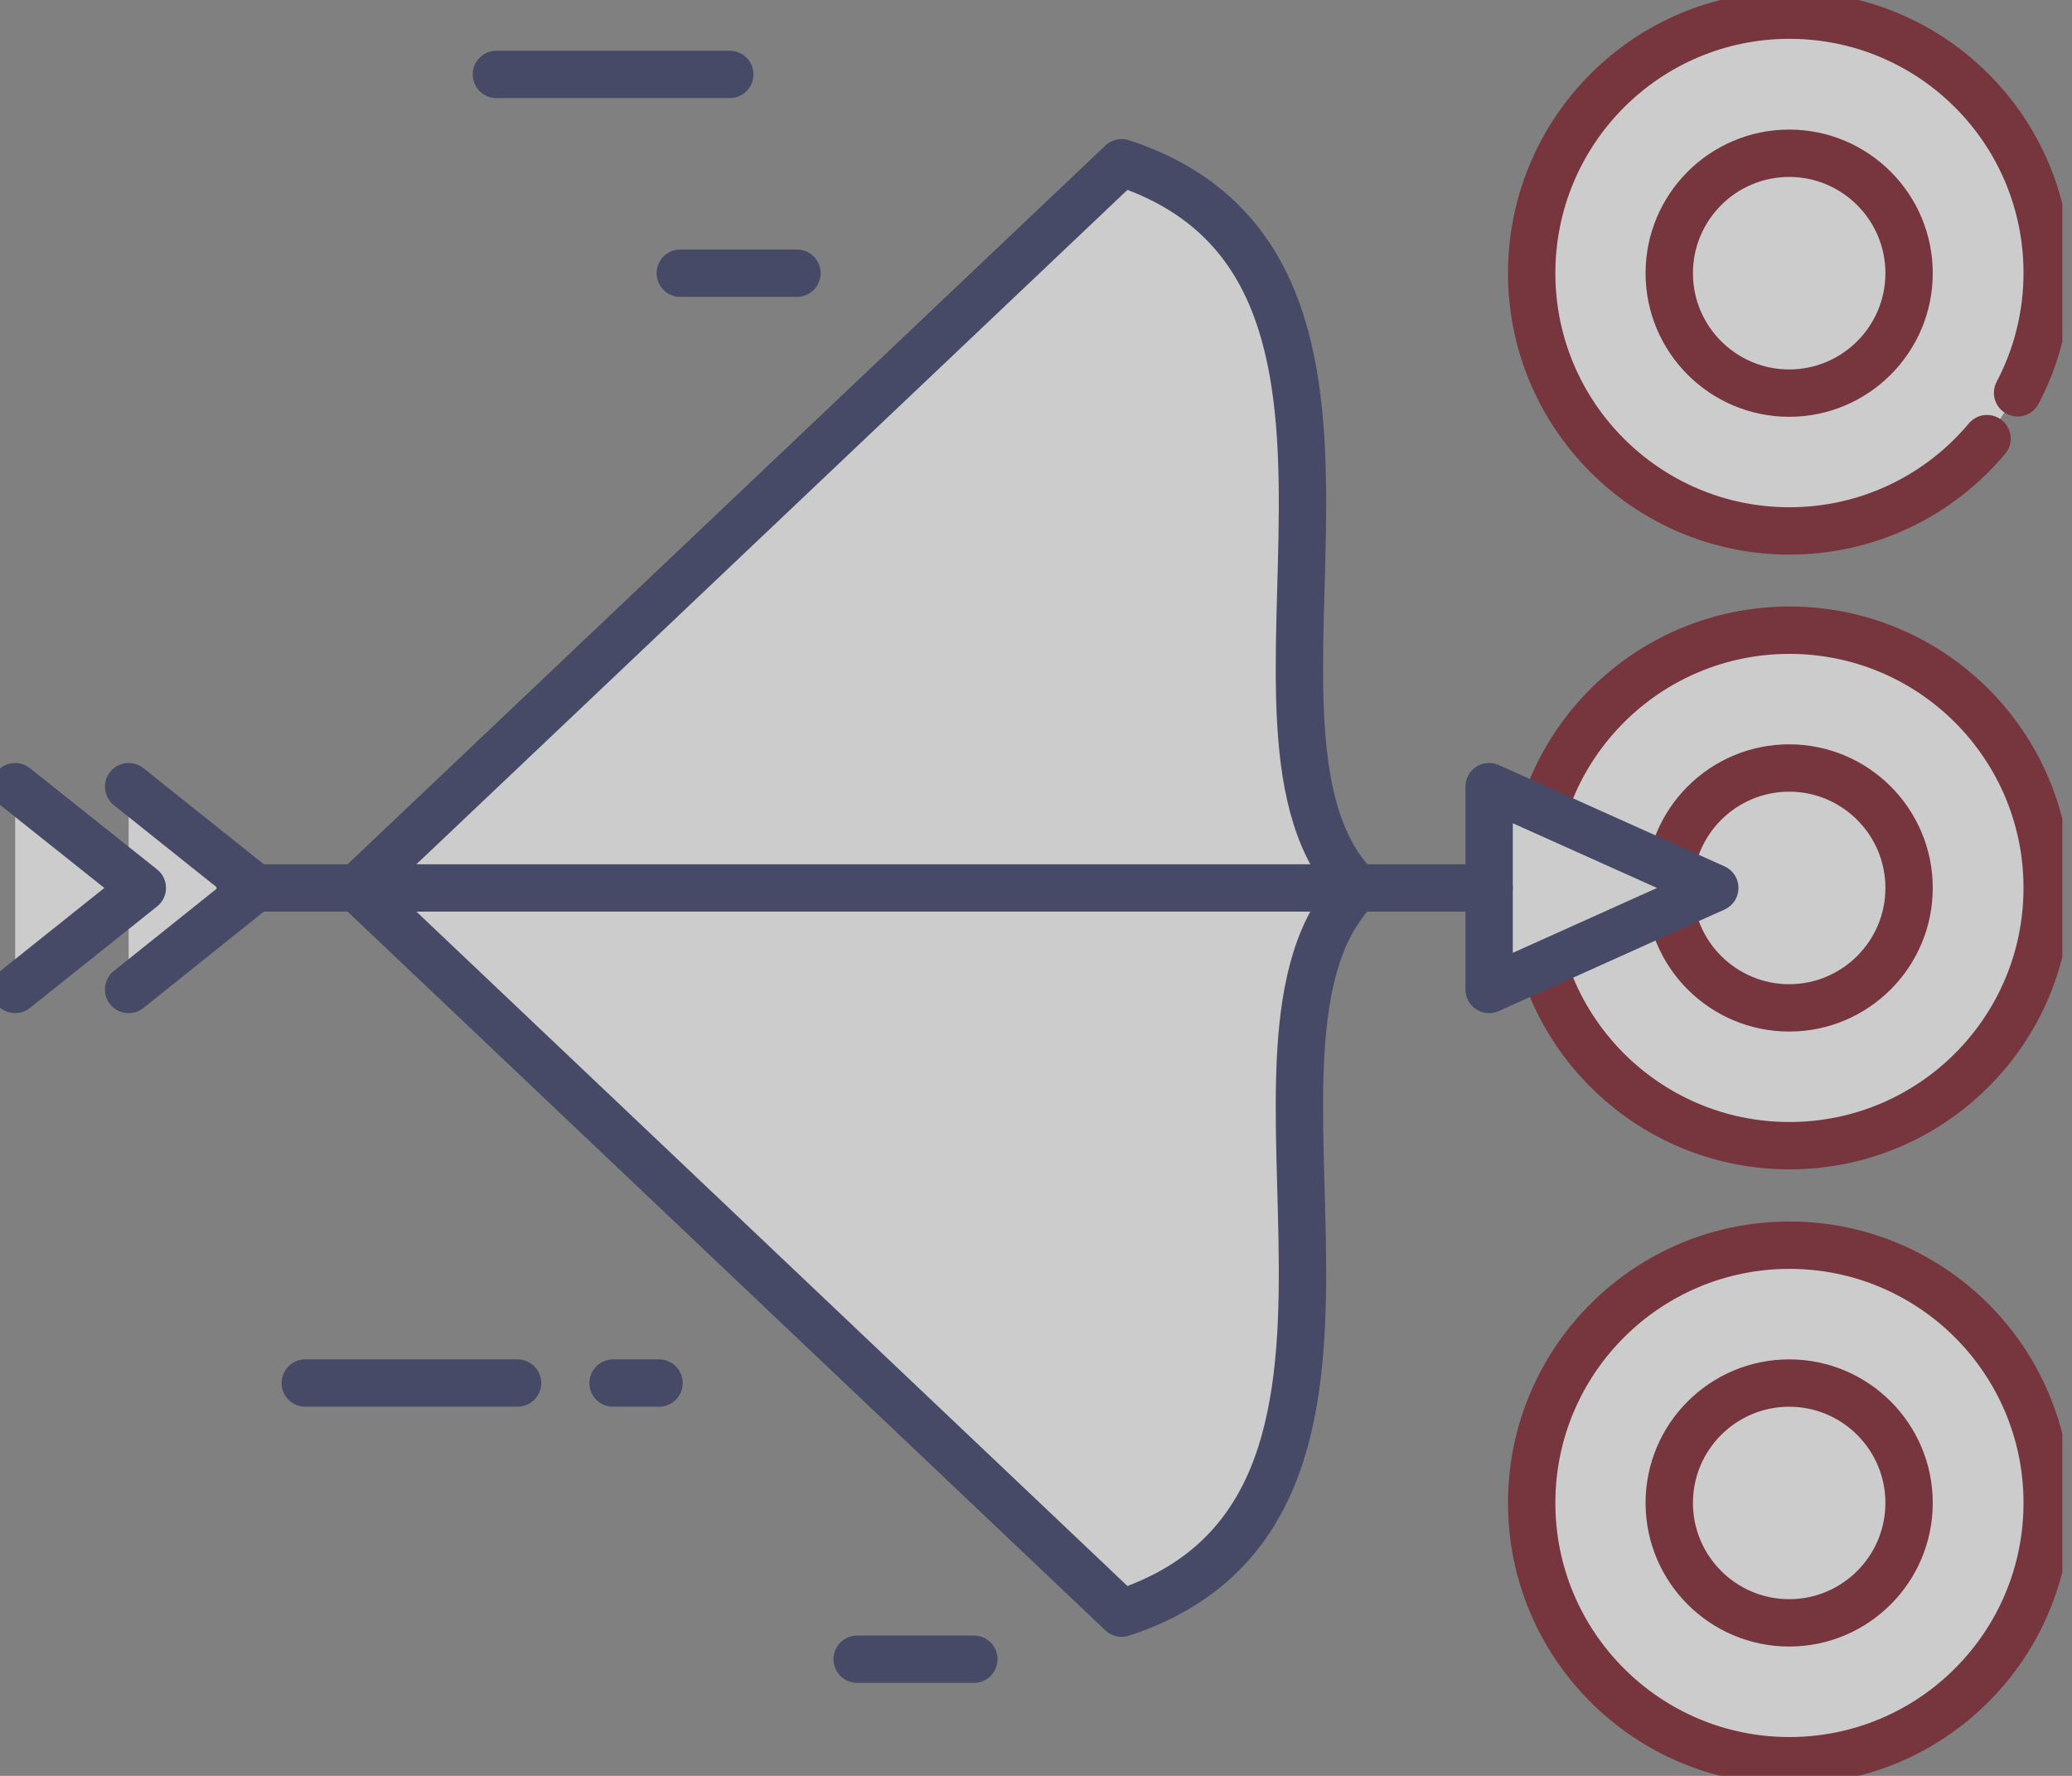 <?xml version="1.0" encoding="UTF-8"?> <svg xmlns="http://www.w3.org/2000/svg" width="35" height="30" viewBox="0 0 35 30" fill="none"><rect x="0" y="0" width="35" height="30" fill="#808080" stroke="none"/><g opacity="0.6" clip-path="url(#clip0_4995_1257)"><path d="M30.227 19.354C32.632 19.354 34.581 17.405 34.581 15C34.581 12.595 32.632 10.646 30.227 10.646C27.822 10.646 25.873 12.595 25.873 15C25.873 17.405 27.822 19.354 30.227 19.354Z" fill="white" stroke="#720310" stroke-width="0.8" stroke-linecap="round" stroke-linejoin="round"></path><path d="M32.248 15C32.248 16.118 31.34 17.026 30.223 17.026C29.105 17.026 28.197 16.118 28.197 15C28.197 13.882 29.105 12.974 30.223 12.974C31.34 12.974 32.248 13.882 32.248 15Z" fill="white" stroke="#720310" stroke-width="0.8" stroke-linecap="round" stroke-linejoin="round"></path><path d="M33.564 7.41C32.765 8.364 31.567 8.969 30.227 8.969C27.823 8.969 25.873 7.019 25.873 4.615C25.873 2.211 27.819 0.256 30.227 0.256C32.635 0.256 34.581 2.206 34.581 4.611C34.581 5.342 34.4 6.031 34.081 6.636" fill="white"></path><path d="M33.564 7.41C32.765 8.364 31.567 8.969 30.227 8.969C27.823 8.969 25.873 7.019 25.873 4.615C25.873 2.211 27.819 0.256 30.227 0.256C32.635 0.256 34.581 2.206 34.581 4.611C34.581 5.342 34.4 6.031 34.081 6.636" stroke="#720310" stroke-width="0.8" stroke-linecap="round" stroke-linejoin="round"></path><path d="M32.248 4.615C32.248 5.733 31.34 6.641 30.223 6.641C29.105 6.641 28.197 5.733 28.197 4.615C28.197 3.497 29.105 2.589 30.223 2.589C31.34 2.589 32.248 3.497 32.248 4.615Z" fill="white" stroke="#720310" stroke-width="0.8" stroke-linecap="round" stroke-linejoin="round"></path><path d="M34.581 25.389C34.581 27.794 32.631 29.744 30.227 29.744C27.823 29.744 25.873 27.794 25.873 25.389C25.873 22.985 27.823 21.035 30.227 21.035C32.631 21.035 34.581 22.985 34.581 25.389Z" fill="white" stroke="#720310" stroke-width="0.8" stroke-linecap="round" stroke-linejoin="round"></path><path d="M32.248 25.389C32.248 26.507 31.34 27.415 30.223 27.415C29.105 27.415 28.197 26.507 28.197 25.389C28.197 24.271 29.105 23.364 30.223 23.364C31.34 23.364 32.248 24.271 32.248 25.389Z" fill="white" stroke="#720310" stroke-width="0.8" stroke-linecap="round" stroke-linejoin="round"></path><path d="M18.947 27.251C24.372 25.478 20.342 17.576 22.922 15C20.342 12.419 24.372 4.522 18.947 2.749L6.031 15L18.947 27.251Z" fill="white" stroke="#202757" stroke-width="0.8" stroke-linecap="round" stroke-linejoin="round"></path><path d="M25.154 16.715L28.966 15L25.154 13.289V16.715Z" fill="white" stroke="#202757" stroke-width="0.8" stroke-linecap="round" stroke-linejoin="round"></path><path d="M2.173 16.715L4.316 15L2.173 13.289" fill="white"></path><path d="M2.173 16.715L4.316 15L2.173 13.289" stroke="#202757" stroke-width="0.8" stroke-linecap="round" stroke-linejoin="round"></path><path d="M0.256 16.715L2.404 15L0.256 13.289" fill="white"></path><path d="M0.256 16.715L2.404 15L0.256 13.289" stroke="#202757" stroke-width="0.8" stroke-linecap="round" stroke-linejoin="round"></path><path d="M4.056 15H25.154" stroke="#202757" stroke-width="0.8" stroke-linecap="round" stroke-linejoin="round"></path><path d="M8.385 1.257H12.327" stroke="#202757" stroke-width="0.8" stroke-linecap="round" stroke-linejoin="round"></path><path d="M11.491 4.615H13.462" stroke="#202757" stroke-width="0.8" stroke-linecap="round" stroke-linejoin="round"></path><path d="M5.157 23.364H8.742" stroke="#202757" stroke-width="0.8" stroke-linecap="round" stroke-linejoin="round"></path><path d="M10.356 23.364H11.133" stroke="#202757" stroke-width="0.8" stroke-linecap="round" stroke-linejoin="round"></path><path d="M14.479 28.029H16.45" stroke="#202757" stroke-width="0.8" stroke-linecap="round" stroke-linejoin="round"></path></g><defs><clipPath id="clip0_4995_1257"><rect width="34.837" height="30" fill="white"></rect></clipPath></defs></svg> 